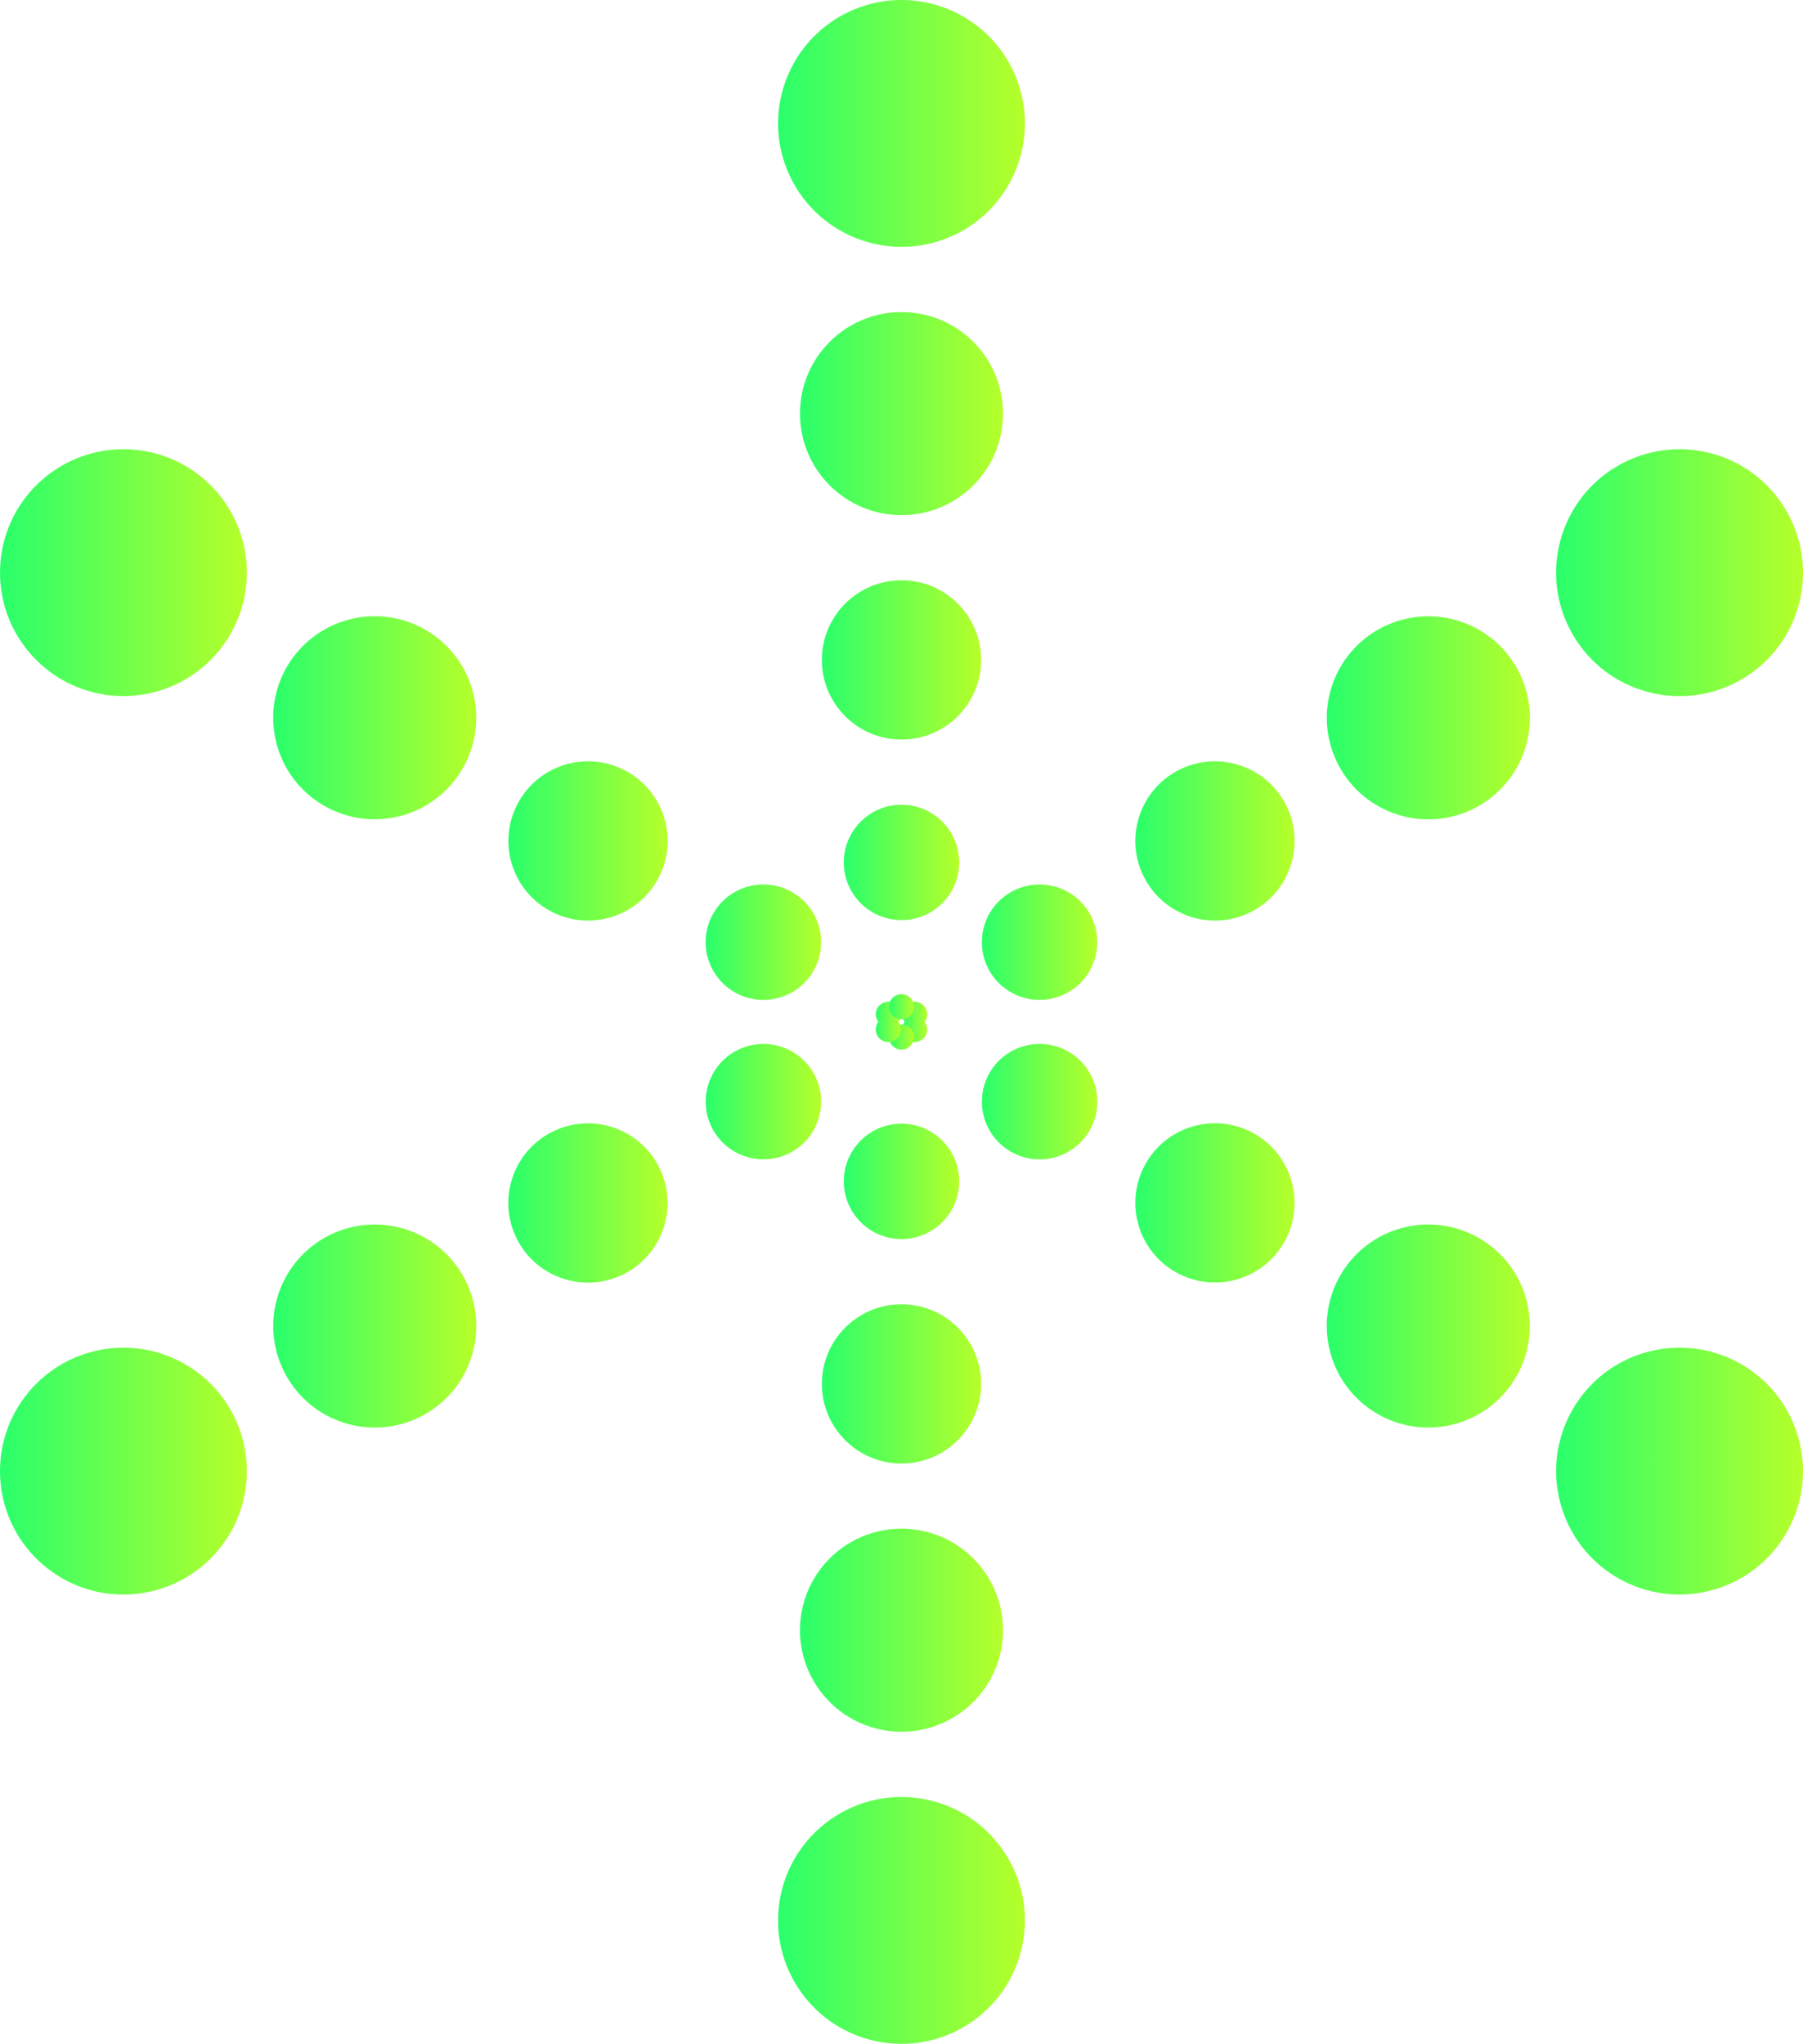 <?xml version="1.0" encoding="UTF-8"?>
<svg id="_레이어_2" data-name="레이어_2" xmlns="http://www.w3.org/2000/svg" xmlns:xlink="http://www.w3.org/1999/xlink" viewBox="0 0 410.94 465.8">
  <defs>
    <style>
      .cls-1 {
        fill: url(#_무제_그라디언트_6-3);
      }

      .cls-2 {
        fill: url(#_무제_그라디언트_6-30);
      }

      .cls-3 {
        fill: url(#_무제_그라디언트_6-14);
      }

      .cls-4 {
        fill: url(#_무제_그라디언트_6-23);
      }

      .cls-5 {
        fill: url(#_무제_그라디언트_6-16);
      }

      .cls-6 {
        fill: url(#_무제_그라디언트_6-29);
      }

      .cls-7 {
        fill: url(#_무제_그라디언트_6-15);
      }

      .cls-8 {
        fill: url(#_무제_그라디언트_6-21);
      }

      .cls-9 {
        fill: url(#_무제_그라디언트_6-25);
      }

      .cls-10 {
        fill: url(#_무제_그라디언트_6-26);
      }

      .cls-11 {
        fill: url(#_무제_그라디언트_6-11);
      }

      .cls-12 {
        fill: url(#_무제_그라디언트_6-6);
      }

      .cls-13 {
        fill: url(#_무제_그라디언트_6-22);
      }

      .cls-14 {
        fill: url(#_무제_그라디언트_6-2);
      }

      .cls-15 {
        fill: url(#_무제_그라디언트_6-13);
      }

      .cls-16 {
        fill: url(#_무제_그라디언트_6-5);
      }

      .cls-17 {
        fill: url(#_무제_그라디언트_6-12);
      }

      .cls-18 {
        fill: url(#_무제_그라디언트_6-17);
      }

      .cls-19 {
        fill: url(#_무제_그라디언트_6-4);
      }

      .cls-20 {
        fill: url(#_무제_그라디언트_6-8);
      }

      .cls-21 {
        fill: url(#_무제_그라디언트_6-7);
      }

      .cls-22 {
        fill: url(#_무제_그라디언트_6-27);
      }

      .cls-23 {
        fill: url(#_무제_그라디언트_6-24);
      }

      .cls-24 {
        fill: url(#_무제_그라디언트_6-10);
      }

      .cls-25 {
        fill: url(#_무제_그라디언트_6);
      }

      .cls-26 {
        fill: url(#_무제_그라디언트_6-20);
      }

      .cls-27 {
        fill: url(#_무제_그라디언트_6-28);
      }

      .cls-28 {
        fill: url(#_무제_그라디언트_6-18);
      }

      .cls-29 {
        fill: url(#_무제_그라디언트_6-19);
      }

      .cls-30 {
        fill: url(#_무제_그라디언트_6-9);
      }
    </style>
    <linearGradient id="_무제_그라디언트_6" data-name="무제 그라디언트 6" x1="354.67" y1="130.51" x2="410.94" y2="130.51" gradientUnits="userSpaceOnUse">
      <stop offset="0" stop-color="#2aff6b"/>
      <stop offset="1" stop-color="#b6ff2a"/>
    </linearGradient>
    <linearGradient id="_무제_그라디언트_6-2" data-name="무제 그라디언트 6" x1="302.39" y1="163.58" x2="348.68" y2="163.58" gradientTransform="translate(356.73 -199.41) rotate(68.23)" xlink:href="#_무제_그라디언트_6"/>
    <linearGradient id="_무제_그라디언트_6-3" data-name="무제 그라디언트 6" x1="258.77" y1="191.65" x2="295.06" y2="191.65" xlink:href="#_무제_그라디언트_6"/>
    <linearGradient id="_무제_그라디언트_6-4" data-name="무제 그라디언트 6" x1="223.79" y1="214.73" x2="250.1" y2="214.73" xlink:href="#_무제_그라디언트_6"/>
    <linearGradient id="_무제_그라디언트_6-5" data-name="무제 그라디언트 6" x1="205.61" y1="231.17" x2="211.33" y2="231.17" xlink:href="#_무제_그라디언트_6"/>
    <linearGradient id="_무제_그라디언트_6-6" data-name="무제 그라디언트 6" y1="335.28" x2="410.94" y2="335.28" xlink:href="#_무제_그라디언트_6"/>
    <linearGradient id="_무제_그라디언트_6-7" data-name="무제 그라디언트 6" x1="302.39" y1="302.22" x2="348.68" y2="302.22" gradientTransform="translate(72.16 -62.62) rotate(12.35)" xlink:href="#_무제_그라디언트_6"/>
    <linearGradient id="_무제_그라디언트_6-8" data-name="무제 그라디언트 6" x1="258.77" y1="274.15" x2="295.06" y2="274.15" xlink:href="#_무제_그라디언트_6"/>
    <linearGradient id="_무제_그라디언트_6-9" data-name="무제 그라디언트 6" x1="223.79" y1="251.07" x2="250.1" y2="251.07" xlink:href="#_무제_그라디언트_6"/>
    <linearGradient id="_무제_그라디언트_6-10" data-name="무제 그라디언트 6" x1="205.61" y1="234.63" x2="211.33" y2="234.63" xlink:href="#_무제_그라디언트_6"/>
    <linearGradient id="_무제_그라디언트_6-11" data-name="무제 그라디언트 6" x1="177.34" y1="437.66" x2="233.6" y2="437.66" gradientTransform="translate(604.57 164.74) rotate(80.78)" xlink:href="#_무제_그라디언트_6"/>
    <linearGradient id="_무제_그라디언트_6-12" data-name="무제 그라디언트 6" x1="182.33" y1="371.54" x2="228.61" y2="371.54" gradientTransform="translate(531.45 99.52) rotate(79.1)" xlink:href="#_무제_그라디언트_6"/>
    <linearGradient id="_무제_그라디언트_6-13" data-name="무제 그라디언트 6" x1="187.32" y1="315.4" x2="223.61" y2="315.4" xlink:href="#_무제_그라디언트_6"/>
    <linearGradient id="_무제_그라디언트_6-14" data-name="무제 그라디언트 6" x1="192.32" y1="269.24" x2="218.62" y2="269.24" gradientTransform="translate(250.56 -66.43) rotate(45)" xlink:href="#_무제_그라디언트_6"/>
    <linearGradient id="_무제_그라디언트_6-15" data-name="무제 그라디언트 6" x1="202.61" y1="236.36" x2="208.33" y2="236.36" xlink:href="#_무제_그라디언트_6"/>
    <linearGradient id="_무제_그라디언트_6-16" data-name="무제 그라디언트 6" x1="0" y1="335.28" x2="56.27" y2="335.28" gradientTransform="translate(276.89 108.73) rotate(52.47)" xlink:href="#_무제_그라디언트_6"/>
    <linearGradient id="_무제_그라디언트_6-17" data-name="무제 그라디언트 6" x1="62.26" y1="302.22" x2="108.55" y2="302.22" gradientTransform="translate(176.47 1.66) rotate(32.64)" xlink:href="#_무제_그라디언트_6"/>
    <linearGradient id="_무제_그라디언트_6-18" data-name="무제 그라디언트 6" x1="115.87" y1="274.15" x2="152.17" y2="274.15" gradientTransform="translate(111.05 -30.14) rotate(21.73)" xlink:href="#_무제_그라디언트_6"/>
    <linearGradient id="_무제_그라디언트_6-19" data-name="무제 그라디언트 6" x1="160.84" y1="251.07" x2="187.15" y2="251.07" xlink:href="#_무제_그라디언트_6"/>
    <linearGradient id="_무제_그라디언트_6-20" data-name="무제 그라디언트 6" x1="199.61" y1="234.63" x2="205.33" y2="234.63" xlink:href="#_무제_그라디언트_6"/>
    <linearGradient id="_무제_그라디언트_6-21" data-name="무제 그라디언트 6" x1="0" x2="56.27" gradientTransform="translate(100.53 18.33) rotate(45)" xlink:href="#_무제_그라디언트_6"/>
    <linearGradient id="_무제_그라디언트_6-22" data-name="무제 그라디언트 6" x1="62.26" y1="163.58" x2="108.55" y2="163.58" gradientTransform="translate(24.53 -10.62) rotate(8.31)" xlink:href="#_무제_그라디언트_6"/>
    <linearGradient id="_무제_그라디언트_6-23" data-name="무제 그라디언트 6" x1="115.87" y1="191.65" x2="152.17" y2="191.65" xlink:href="#_무제_그라디언트_6"/>
    <linearGradient id="_무제_그라디언트_6-24" data-name="무제 그라디언트 6" x1="160.84" y1="214.73" x2="187.15" y2="214.73" xlink:href="#_무제_그라디언트_6"/>
    <linearGradient id="_무제_그라디언트_6-25" data-name="무제 그라디언트 6" x1="199.61" y1="231.17" x2="205.33" y2="231.17" xlink:href="#_무제_그라디언트_6"/>
    <linearGradient id="_무제_그라디언트_6-26" data-name="무제 그라디언트 6" x1="177.34" y1="28.13" x2="233.6" y2="28.13" gradientTransform="translate(26.41 -76.49) rotate(22.5)" xlink:href="#_무제_그라디언트_6"/>
    <linearGradient id="_무제_그라디언트_6-27" data-name="무제 그라디언트 6" x1="182.33" y1="94.26" x2="228.61" y2="94.26" gradientTransform="translate(126.83 -117.68) rotate(45)" xlink:href="#_무제_그라디언트_6"/>
    <linearGradient id="_무제_그라디언트_6-28" data-name="무제 그라디언트 6" x1="187.32" y1="150.4" x2="223.61" y2="150.4" xlink:href="#_무제_그라디언트_6"/>
    <linearGradient id="_무제_그라디언트_6-29" data-name="무제 그라디언트 6" x1="192.32" y1="196.55" x2="218.62" y2="196.55" xlink:href="#_무제_그라디언트_6"/>
    <linearGradient id="_무제_그라디언트_6-30" data-name="무제 그라디언트 6" x1="202.61" y1="229.43" x2="208.33" y2="229.43" xlink:href="#_무제_그라디언트_6"/>
  </defs>
  <g id="Layer_1">
    <g>
      <g>
        <path class="cls-25" d="M396.87,154.88c-13.45,7.77-30.66,3.16-38.43-10.3-7.77-13.45-3.16-30.66,10.3-38.43,13.45-7.77,30.66-3.16,38.43,10.3,7.77,13.45,3.16,30.66-10.3,38.43Z"/>
        <circle class="cls-14" cx="325.53" cy="163.58" r="23.14" transform="translate(52.9 405.24) rotate(-68.23)"/>
        <path class="cls-1" d="M292.63,182.58c5.01,8.68,2.04,19.78-6.64,24.79-8.68,5.01-19.78,2.04-24.79-6.64-5.01-8.68-2.04-19.78,6.64-24.79,8.68-5.01,19.78-2.04,24.79,6.64Z"/>
        <path class="cls-19" d="M243.52,226.12c-6.29,3.63-14.33,1.48-17.97-4.81-3.63-6.29-1.48-14.33,4.81-17.97,6.29-3.63,14.33-1.48,17.97,4.81,3.63,6.29,1.48,14.33-4.81,17.97Z"/>
        <path class="cls-16" d="M207.04,228.69c1.37-.79,3.12-.32,3.91,1.05s.32,3.12-1.05,3.91c-1.37.79-3.12.32-3.91-1.05-.79-1.37-.32-3.12,1.05-3.91Z"/>
      </g>
      <g>
        <path class="cls-12" d="M368.74,359.64c-13.45-7.77-18.06-24.97-10.3-38.43,7.77-13.46,24.97-18.06,38.43-10.3,13.45,7.77,18.06,24.97,10.3,38.43-7.77,13.45-24.97,18.06-38.43,10.3Z"/>
        <circle class="cls-21" cx="325.53" cy="302.22" r="23.14" transform="translate(-57.1 76.61) rotate(-12.35)"/>
        <path class="cls-20" d="M292.63,283.22c-5.01,8.68-16.11,11.65-24.79,6.64-8.68-5.01-11.65-16.11-6.64-24.79,5.01-8.68,16.11-11.65,24.79-6.64,8.68,5.01,11.65,16.11,6.64,24.79Z"/>
        <path class="cls-30" d="M230.37,262.46c-6.29-3.63-8.45-11.68-4.81-17.97,3.63-6.29,11.68-8.45,17.97-4.81,6.29,3.63,8.45,11.68,4.81,17.97-3.63,6.29-11.68,8.45-17.97,4.81Z"/>
        <path class="cls-24" d="M209.9,232.15c1.37.79,1.84,2.54,1.05,3.91-.79,1.37-2.54,1.84-3.91,1.05-1.37-.79-1.84-2.54-1.05-3.91.79-1.37,2.54-1.84,3.91-1.05Z"/>
      </g>
      <g>
        <circle class="cls-11" cx="205.47" cy="437.66" r="28.13" transform="translate(-259.46 570.37) rotate(-80.78)"/>
        <circle class="cls-17" cx="205.47" cy="371.54" r="23.14" transform="translate(-198.22 503.04) rotate(-79.1)"/>
        <circle class="cls-15" cx="205.47" cy="315.4" r="18.15"/>
        <circle class="cls-3" cx="205.47" cy="269.24" r="13.15" transform="translate(-130.2 224.15) rotate(-45)"/>
        <path class="cls-7" d="M208.33,236.36c0,1.58-1.28,2.86-2.86,2.86s-2.86-1.28-2.86-2.86,1.28-2.86,2.86-2.86,2.86,1.28,2.86,2.86Z"/>
      </g>
      <g>
        <circle class="cls-5" cx="28.14" cy="335.28" r="28.13" transform="translate(-254.9 153.35) rotate(-52.47)"/>
        <circle class="cls-18" cx="85.4" cy="302.22" r="23.14" transform="translate(-149.5 93.78) rotate(-32.64)"/>
        <circle class="cls-28" cx="134.02" cy="274.15" r="18.15" transform="translate(-91.99 69.12) rotate(-21.73)"/>
        <path class="cls-29" d="M167.42,239.68c6.29-3.63,14.33-1.48,17.97,4.81,3.63,6.29,1.48,14.33-4.81,17.97-6.29,3.63-14.33,1.48-17.97-4.81-3.63-6.29-1.48-14.33,4.81-17.97Z"/>
        <path class="cls-26" d="M203.9,237.11c-1.37.79-3.12.32-3.91-1.05-.79-1.37-.32-3.12,1.05-3.91,1.37-.79,3.12-.32,3.91,1.05.79,1.37.32,3.12-1.05,3.91Z"/>
      </g>
      <g>
        <circle class="cls-8" cx="28.14" cy="130.51" r="28.13" transform="translate(-84.05 58.12) rotate(-45)"/>
        <circle class="cls-13" cx="85.4" cy="163.58" r="23.14" transform="translate(-22.74 14.06) rotate(-8.31)"/>
        <path class="cls-4" d="M118.31,182.58c5.01-8.68,16.11-11.65,24.79-6.64,8.68,5.01,11.65,16.11,6.64,24.79-5.01,8.68-16.11,11.65-24.79,6.64-8.68-5.01-11.65-16.11-6.64-24.79Z"/>
        <path class="cls-23" d="M180.57,203.34c6.29,3.63,8.45,11.68,4.81,17.97-3.63,6.29-11.68,8.45-17.97,4.81-6.29-3.63-8.45-11.68-4.81-17.97,3.63-6.29,11.68-8.45,17.97-4.81Z"/>
        <path class="cls-9" d="M201.04,233.64c-1.37-.79-1.84-2.54-1.05-3.91s2.54-1.84,3.91-1.05c1.37.79,1.84,2.54,1.05,3.91-.79,1.37-2.54,1.84-3.91,1.05Z"/>
      </g>
      <g>
        <circle class="cls-10" cx="205.47" cy="28.13" r="28.13" transform="translate(4.88 80.77) rotate(-22.5)"/>
        <circle class="cls-22" cx="205.47" cy="94.26" r="23.14" transform="translate(-6.47 172.9) rotate(-45)"/>
        <circle class="cls-27" cx="205.47" cy="150.4" r="18.15"/>
        <path class="cls-6" d="M218.62,196.55c0,7.26-5.89,13.15-13.15,13.15s-13.15-5.89-13.15-13.15,5.89-13.15,13.15-13.15,13.15,5.89,13.15,13.15Z"/>
        <path class="cls-2" d="M202.61,229.43c0-1.58,1.28-2.86,2.86-2.86s2.86,1.28,2.86,2.86-1.28,2.86-2.86,2.86-2.86-1.28-2.86-2.86Z"/>
      </g>
    </g>
  </g>
</svg>